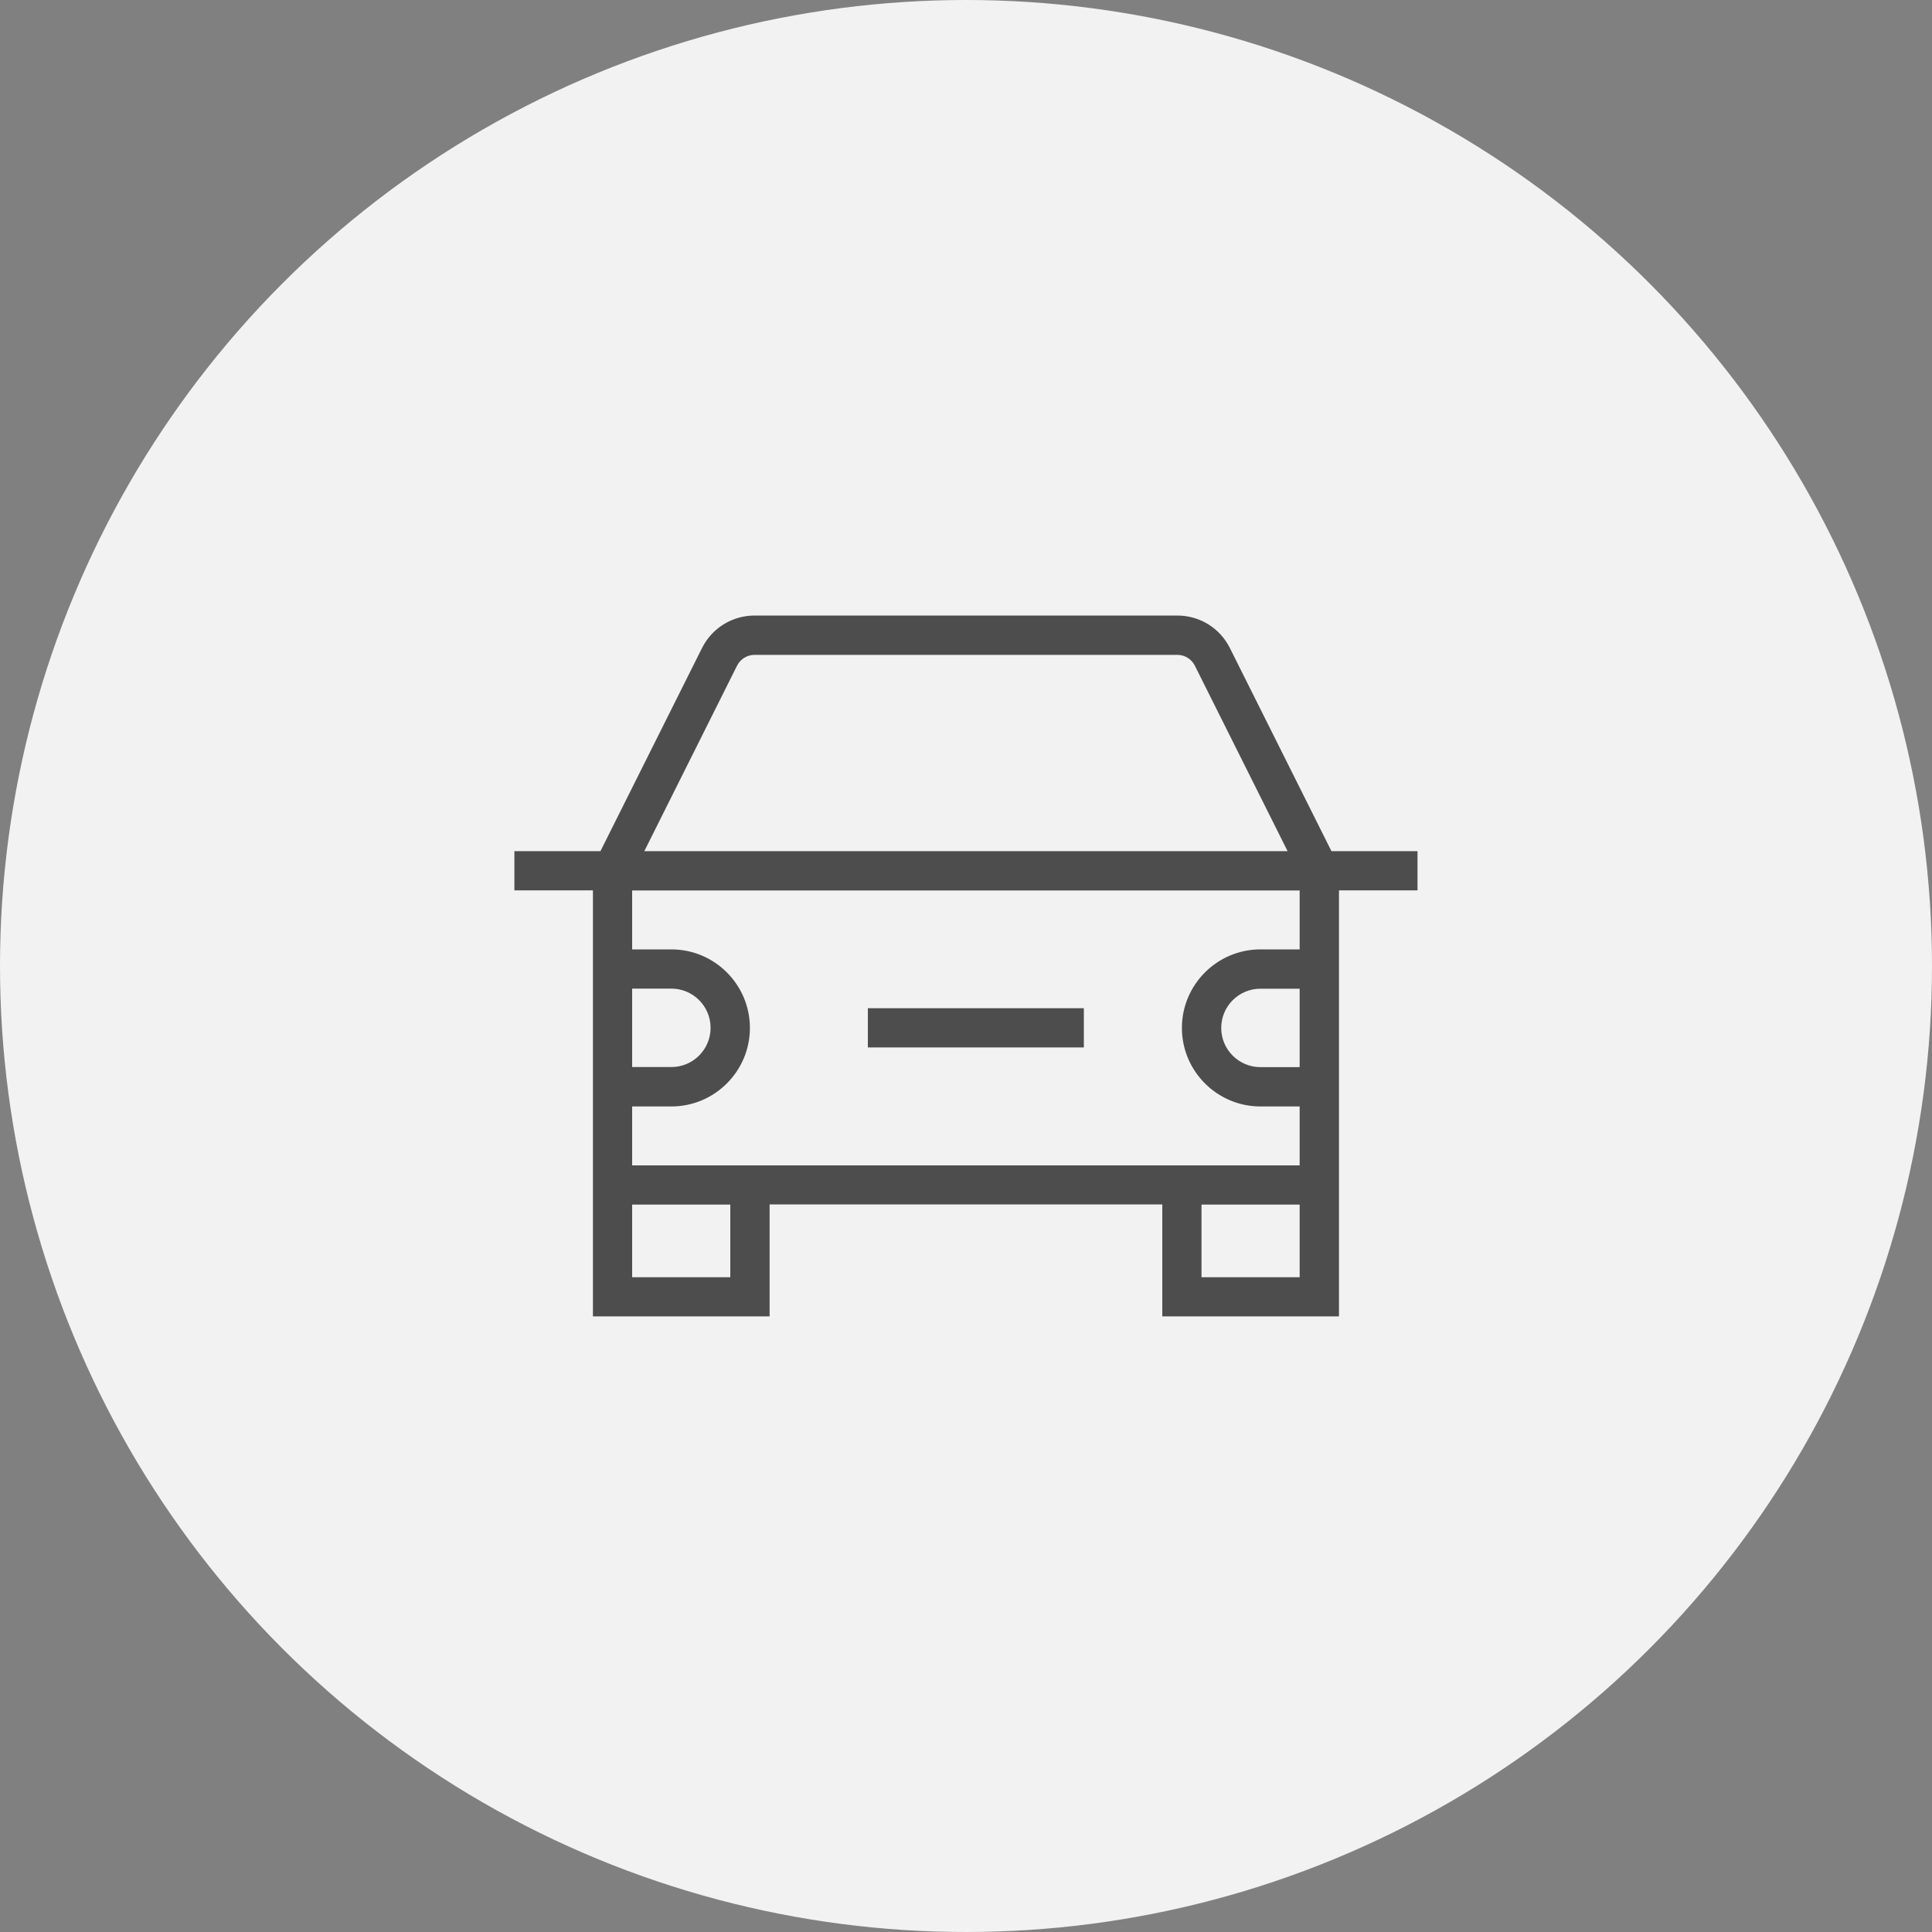 <?xml version="1.0" encoding="UTF-8"?>
<svg id="Layer_1" data-name="Layer 1" xmlns="http://www.w3.org/2000/svg" viewBox="0 0 200 200">
  <rect x="0" y="0" width="200" height="200" fill="#808080" stroke="none"/>
  <defs>
    <style>
      .cls-1 {
        fill: #4d4d4d;
      }

      .cls-2 {
        fill: #f2f2f2;
      }
    </style>
  </defs>
  <circle class="cls-2" cx="100" cy="100" r="100"/>
  <g>
    <rect class="cls-1" x="89.84" y="104.37" width="22.36" height="4.06"/>
    <path class="cls-1" d="m146.74,88.11h-8.91l-10.51-21.02c-1.04-2.08-3.13-3.37-5.45-3.37h-43.75c-2.32,0-4.41,1.29-5.45,3.37l-10.51,21.02h-8.91v4.06h8.13v44.1h18.29v-11.59h40.65v11.59h18.29v-44.1h8.13v-4.06Zm-70.44-19.2c.35-.69,1.04-1.12,1.82-1.12h43.75c.78,0,1.47.43,1.82,1.12l9.6,19.2h-66.59l9.6-19.2Zm-10.86,33.43h4.06c2.24,0,4.06,1.82,4.06,4.06s-1.82,4.06-4.06,4.06h-4.06v-8.13Zm10.16,29.88h-10.16v-7.52h10.16v7.52Zm58.94,0h-10.16v-7.52h10.16v7.52Zm0-21.75h-4.06c-2.24,0-4.06-1.82-4.06-4.06s1.82-4.06,4.06-4.06h4.06v8.13Zm0-12.19h-4.06c-4.48,0-8.13,3.65-8.13,8.13s3.65,8.13,8.13,8.13h4.06v6.1h-69.1v-6.1h4.06c4.48,0,8.13-3.65,8.13-8.13s-3.65-8.13-8.13-8.13h-4.06v-6.1h69.1v6.1Z"/>
  </g>
</svg>